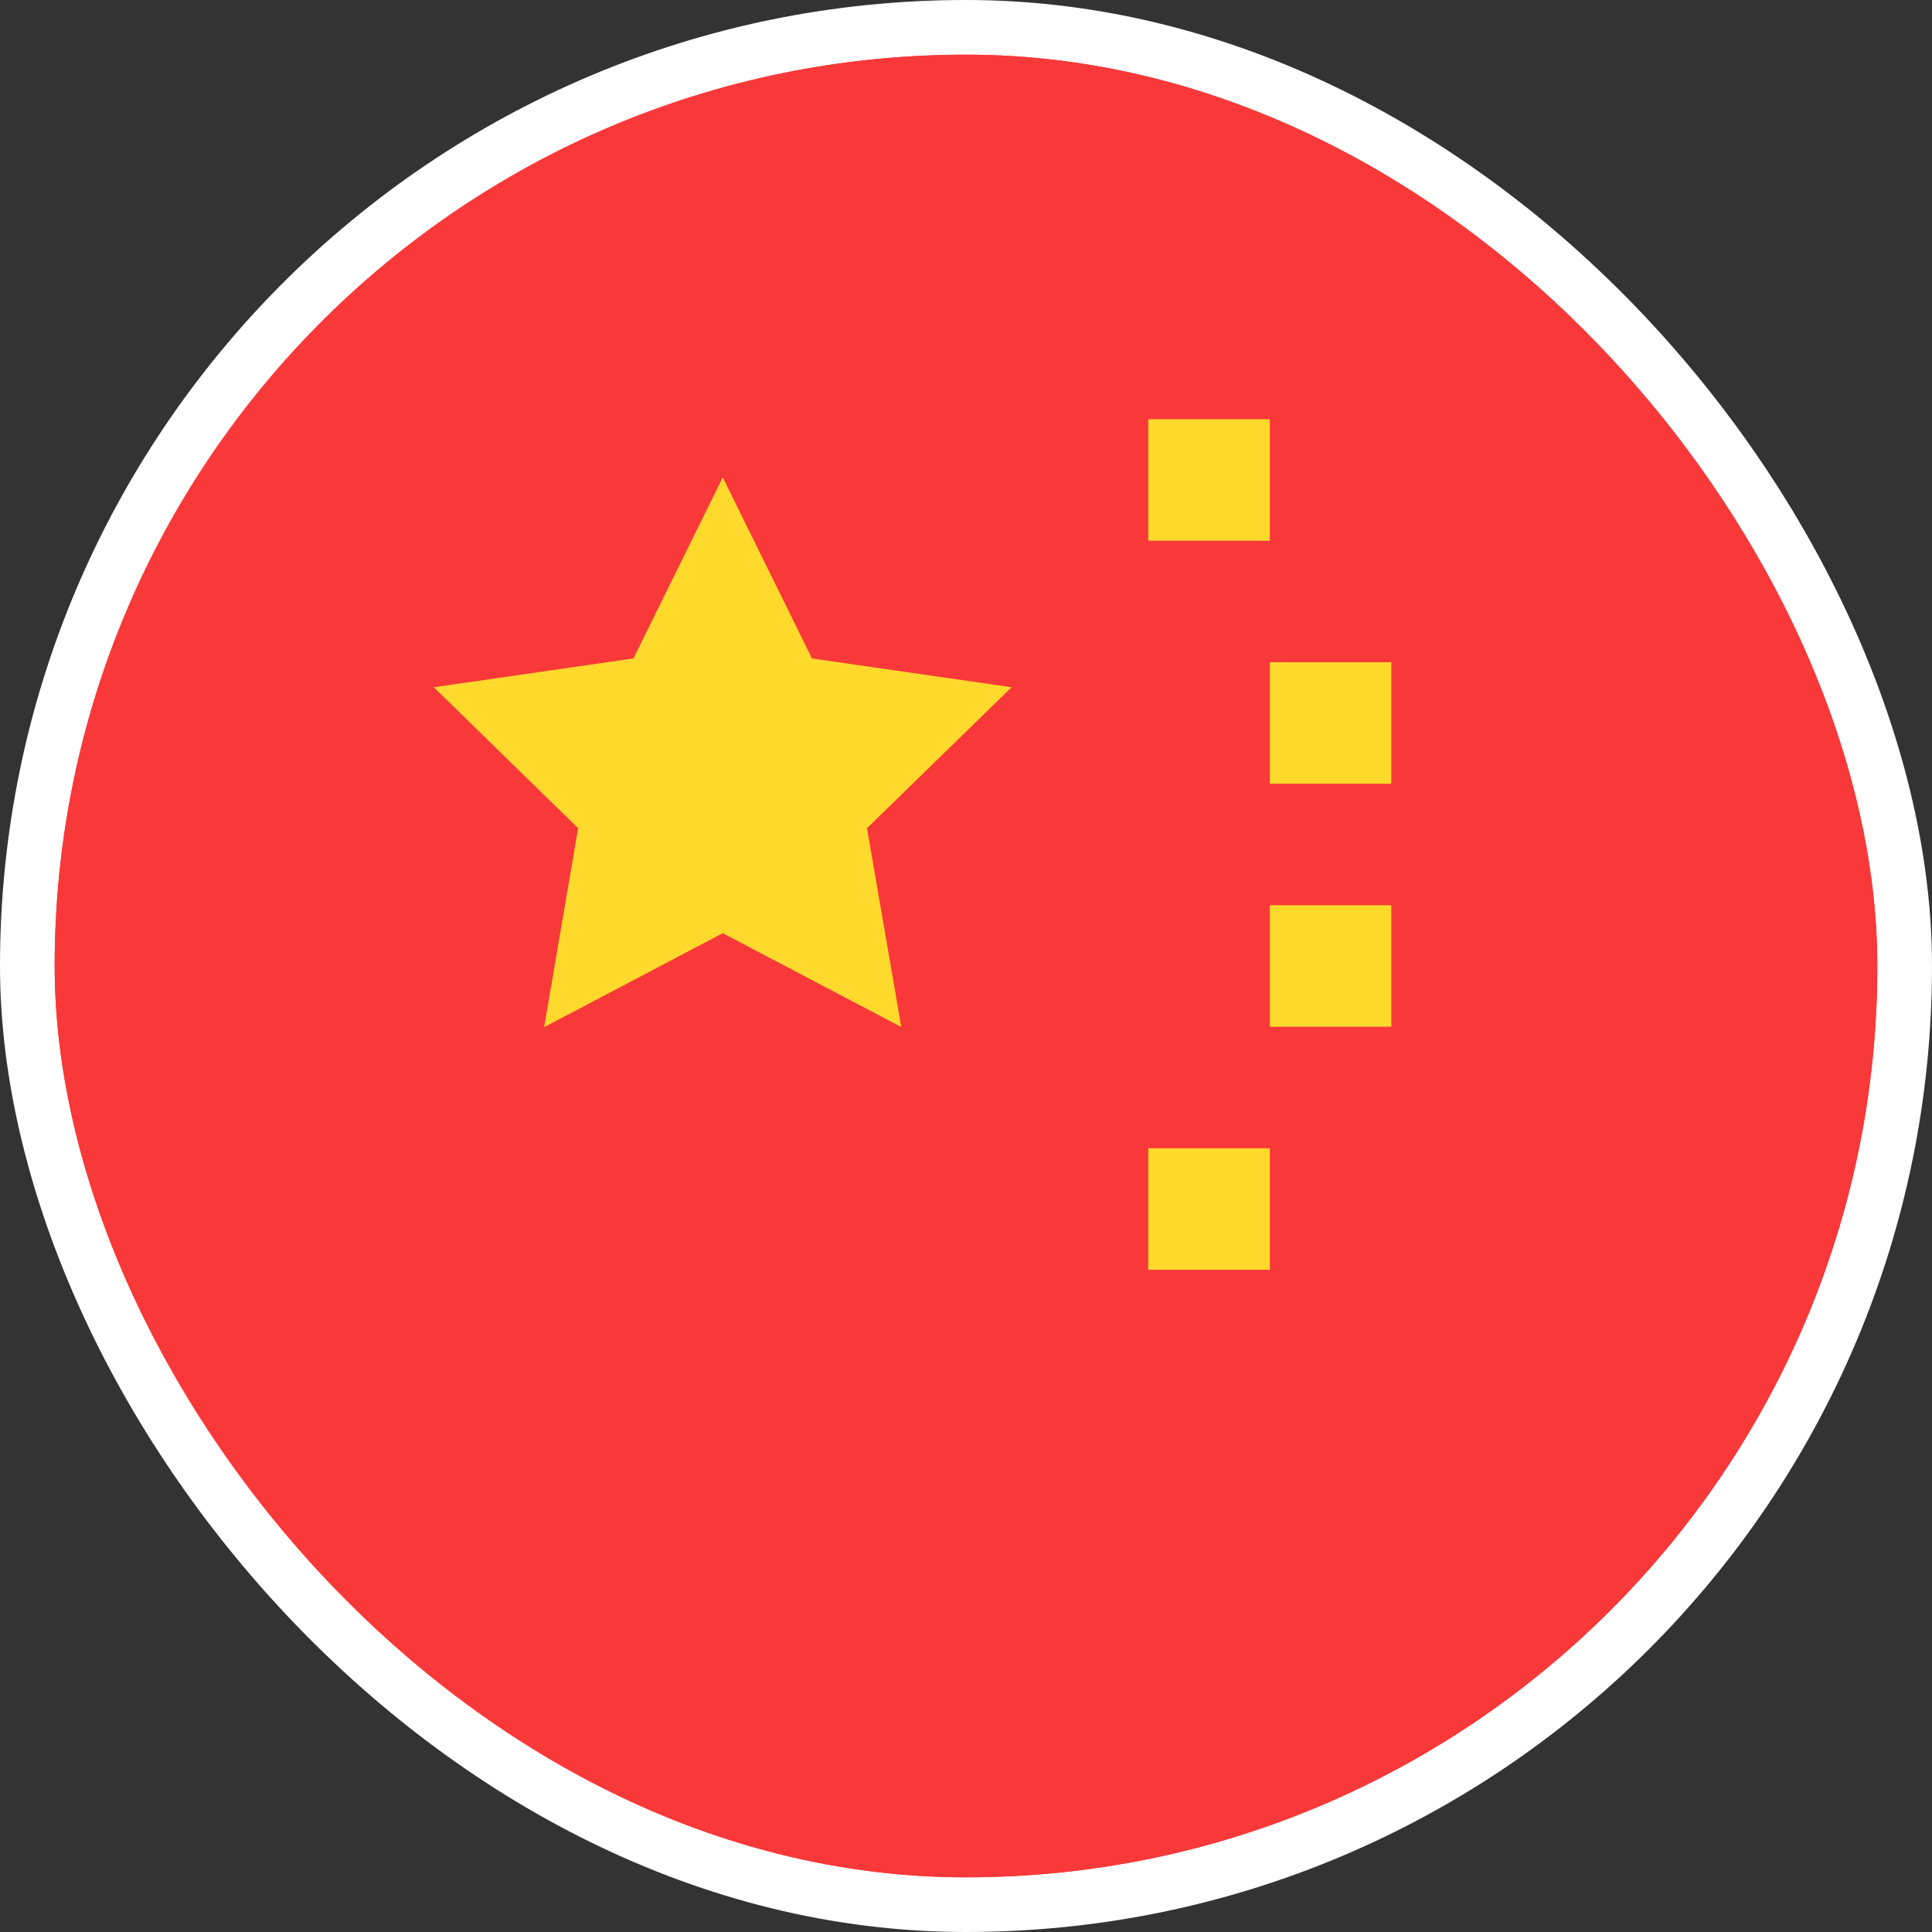 <?xml version="1.0" encoding="UTF-8"?> <svg xmlns="http://www.w3.org/2000/svg" width="53" height="53" viewBox="0 0 53 53" fill="none"><rect x="0" y="0" width="53" height="53" fill="#333333" stroke="none"/><rect width="53" height="53" rx="26.5" fill="white"></rect><g clip-path="url(#clip0_11_19691)"><rect x="1.5" y="1.5" width="50" height="50" rx="25" fill="#F93939"></rect><path d="M64.833 1.5H8.167C4.485 1.5 1.5 4.485 1.5 8.167V44.833C1.5 48.515 4.485 51.5 8.167 51.5H64.833C68.515 51.5 71.5 48.515 71.5 44.833V8.167C71.5 4.485 68.515 1.5 64.833 1.5Z" fill="#F93939"></path><path fill-rule="evenodd" clip-rule="evenodd" d="M19.827 25.6L14.927 28.177L15.86 22.72L11.9 18.853L17.377 18.063L19.827 13.097L22.274 18.063L27.75 18.853L23.784 22.72L24.724 28.173L19.827 25.6ZM31.5 11.5H34.834V14.833H31.5V11.5ZM34.834 18.167H38.167V21.5H34.834V18.167ZM34.834 24.833H38.167V28.167H34.834V24.833ZM31.5 31.5H34.834V34.833H31.5V31.5Z" fill="#FFDA2C"></path></g><defs><clipPath id="clip0_11_19691"><rect x="1.5" y="1.5" width="50" height="50" rx="25" fill="white"></rect></clipPath></defs></svg> 